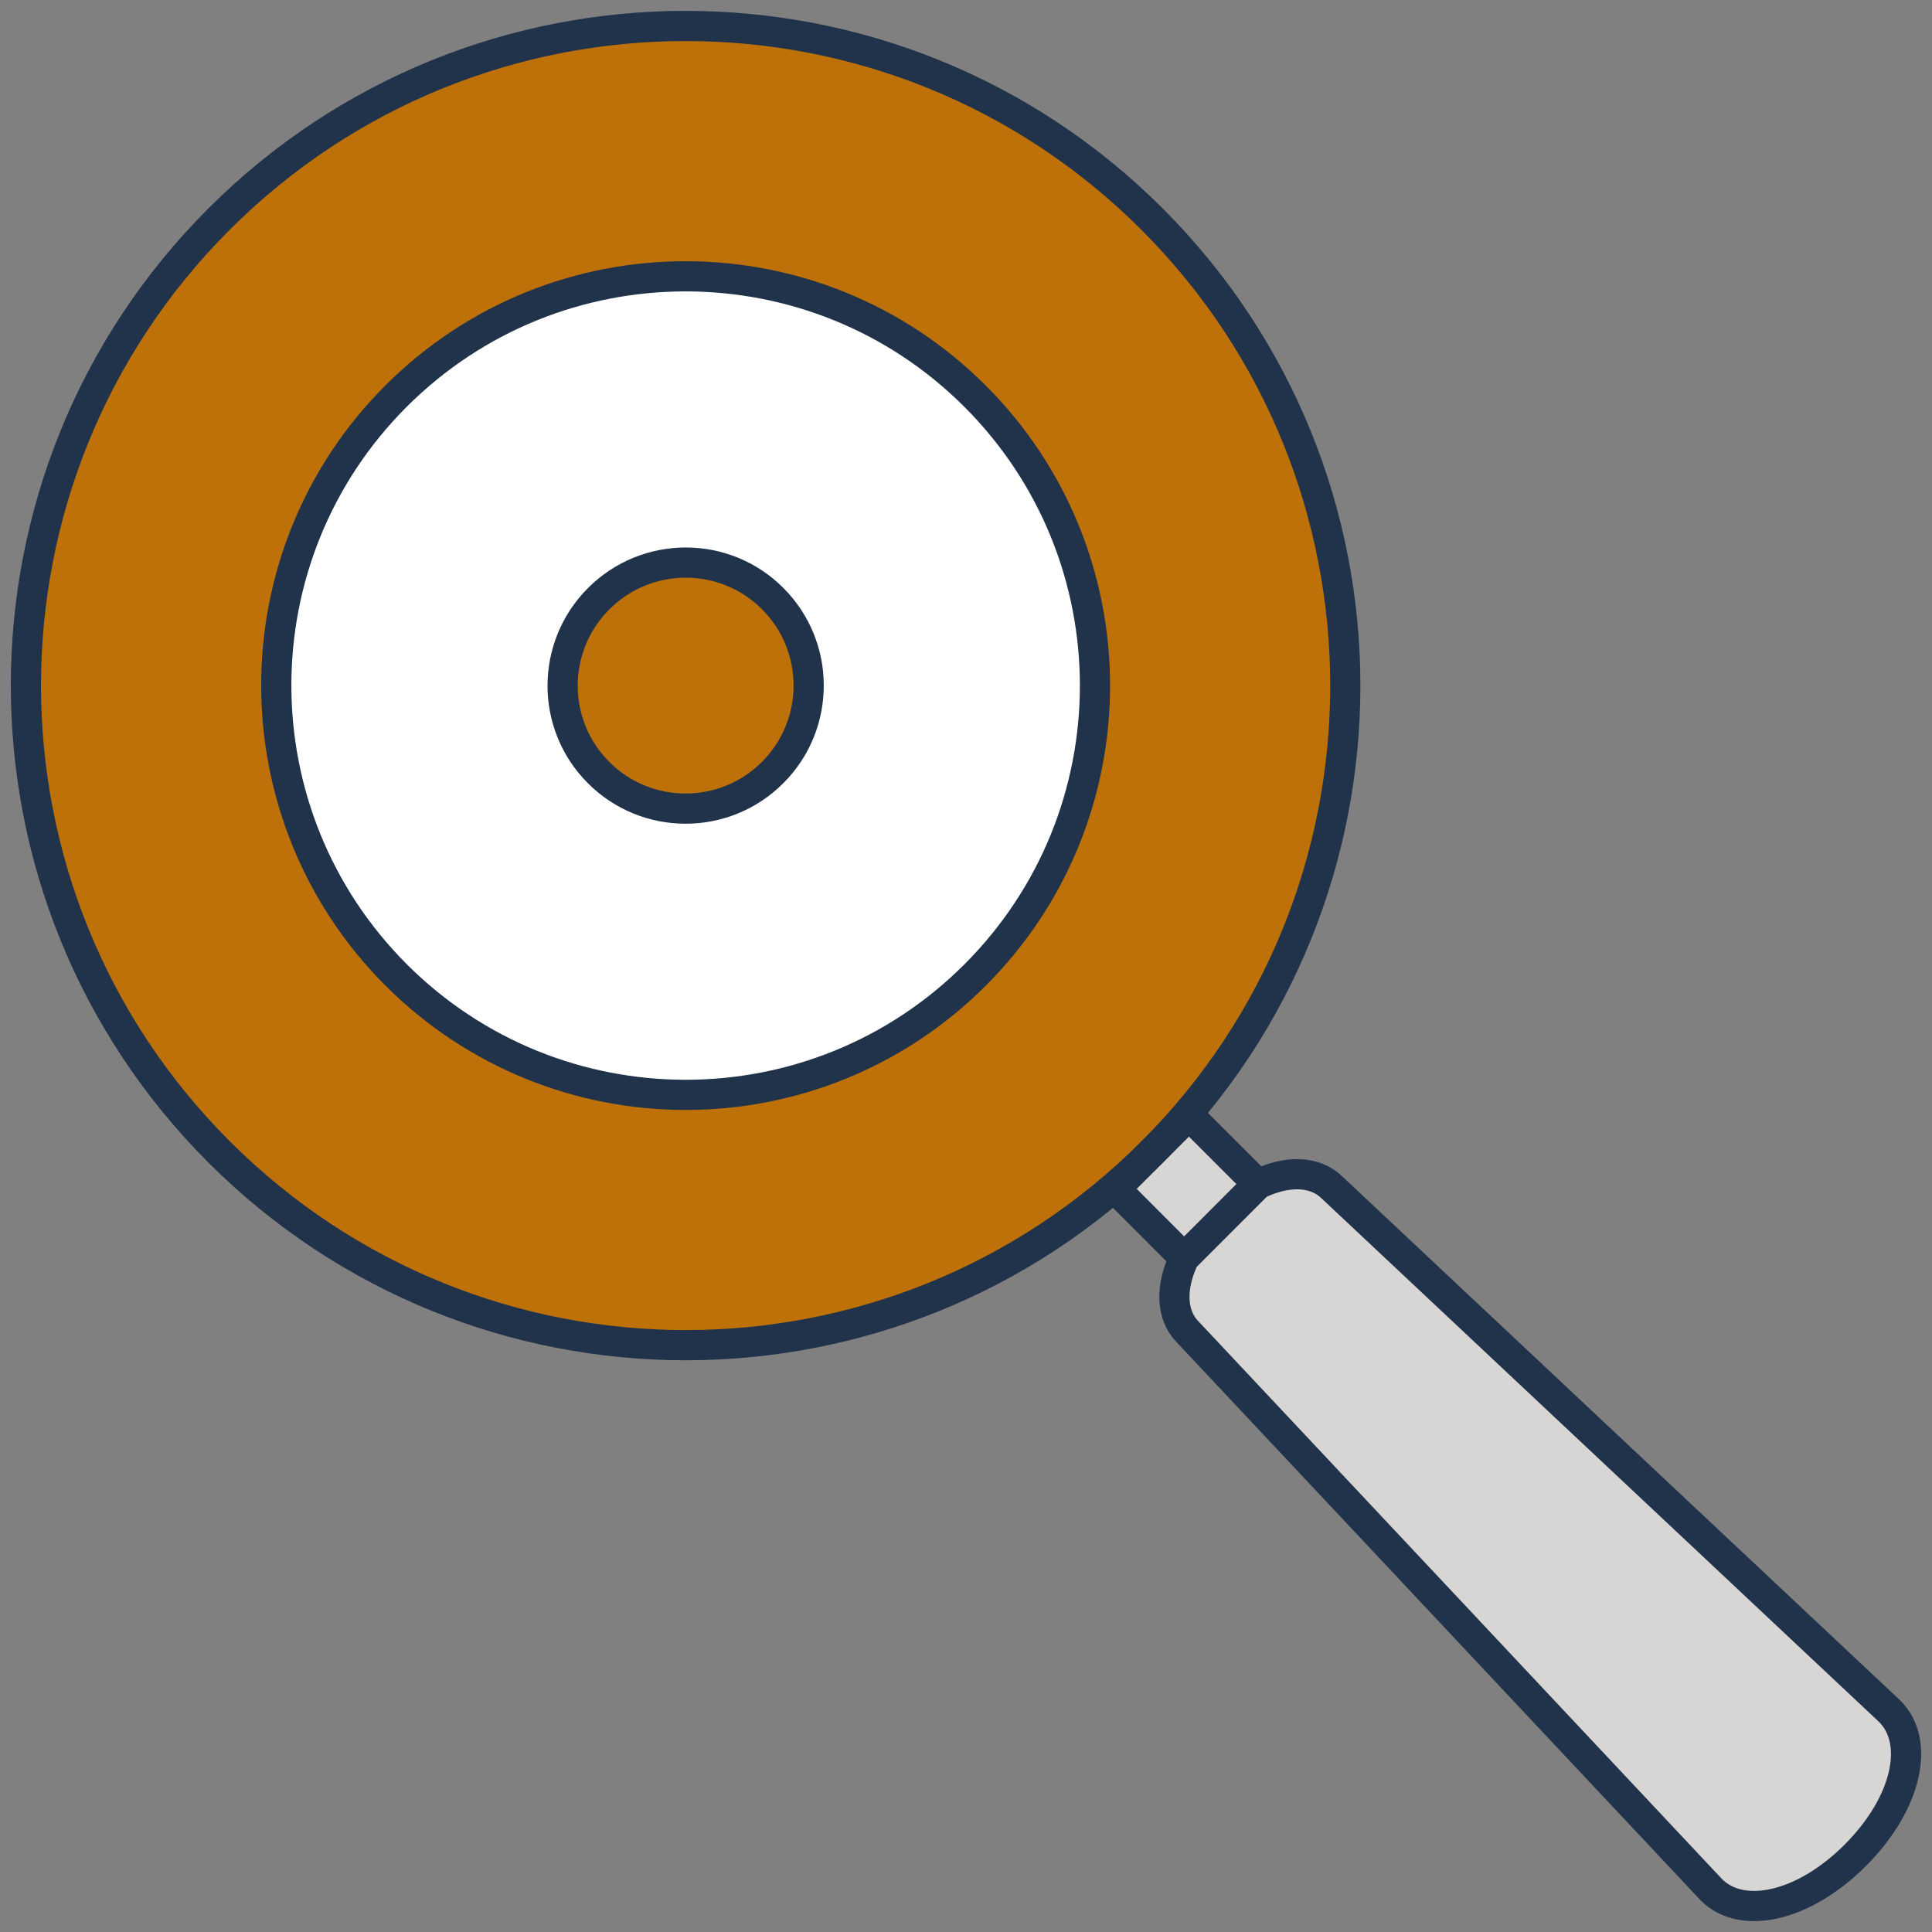 <svg width="160" height="160" viewBox="0 0 160 160" fill="none" xmlns="http://www.w3.org/2000/svg">
<rect x="0" y="0" width="160" height="160" fill="#808080" stroke="none"/>
<path d="M80.753 32.801C93.995 46.043 93.995 67.506 80.763 80.747C67.532 93.988 46.057 93.977 32.815 80.736C19.595 67.506 19.573 46.032 32.815 32.801C46.057 19.571 67.522 19.582 80.753 32.801ZM63.985 63.98C67.962 60.004 67.973 53.555 63.985 49.568C60.008 45.591 53.559 45.602 49.583 49.579C45.606 53.566 45.595 60.004 49.572 63.98C53.559 67.968 60.008 67.957 63.985 63.98Z" fill="white"/>
<path d="M156.506 141.729C159.011 144.223 157.979 149.306 153.647 153.638C149.316 157.969 144.232 159.001 141.738 156.496L141.512 156.26L98.379 110.314C96.993 108.927 96.896 106.617 98.078 104.155L104.173 98.061C106.623 96.868 108.945 96.965 110.332 98.352L156.27 141.493L156.506 141.729Z" fill="#D8D5D5"/>
<path d="M104.162 98.061L98.068 104.166L92.371 98.459L95.413 95.407L98.465 92.365L104.162 98.061Z" fill="#D8D5D5"/>
<path d="M95.413 18.142C116.748 39.476 116.759 74.073 95.424 95.407C74.088 116.741 39.489 116.741 18.154 95.396C-3.171 74.062 -3.182 39.476 18.154 18.142C39.489 -3.181 74.078 -3.181 95.413 18.142ZM80.752 80.747C93.994 67.506 93.984 46.043 80.742 32.802C67.51 19.582 46.035 19.561 32.804 32.802C19.573 46.043 19.583 67.506 32.804 80.736C46.046 93.977 67.521 93.988 80.752 80.747Z" fill="#BD7108"/>
<path d="M63.985 49.568C67.972 53.555 67.962 60.004 63.985 63.98C60.008 67.957 53.559 67.968 49.571 63.98C45.594 60.004 45.605 53.555 49.582 49.579C53.559 45.602 60.008 45.591 63.985 49.568Z" fill="#BD7108"/>
<path d="M63.985 49.568C67.972 53.555 67.962 60.004 63.985 63.98C60.008 67.957 53.559 67.968 49.571 63.98C45.594 60.004 45.605 53.555 49.582 49.579C53.559 45.602 60.008 45.591 63.985 49.568Z" stroke="#20334A" stroke-width="2.5" stroke-miterlimit="10" stroke-linecap="round" stroke-linejoin="round"/>
<path d="M18.143 18.142C-3.192 39.476 -3.182 74.073 18.143 95.396C39.479 116.73 74.078 116.741 95.413 95.407C116.748 74.073 116.748 39.476 95.402 18.142C74.078 -3.181 39.489 -3.181 18.143 18.142Z" stroke="#20334A" stroke-width="2.5" stroke-miterlimit="10" stroke-linecap="round" stroke-linejoin="round"/>
<path d="M80.752 80.747C67.51 93.988 46.045 93.977 32.803 80.736C19.583 67.506 19.561 46.032 32.803 32.801C46.045 19.571 67.51 19.582 80.741 32.801C93.994 46.043 93.994 67.506 80.752 80.747Z" stroke="#20334A" stroke-width="2.5" stroke-miterlimit="10" stroke-linecap="round" stroke-linejoin="round"/>
<path d="M153.647 153.648C149.316 157.98 144.232 159.011 141.738 156.507L141.512 156.271L98.379 110.325C96.993 108.938 96.896 106.627 98.078 104.166L104.173 98.072C106.623 96.879 108.945 96.976 110.332 98.362L156.27 141.503L156.506 141.729C159.022 144.233 157.979 149.306 153.647 153.648Z" stroke="#20334A" stroke-width="2.5" stroke-miterlimit="10" stroke-linecap="round" stroke-linejoin="round"/>
<path d="M98.079 104.166H98.068L92.371 98.459L95.413 95.407L98.465 92.365L104.162 98.061L98.068 104.166" stroke="#20334A" stroke-width="2.5" stroke-miterlimit="10" stroke-linecap="round" stroke-linejoin="round"/>
</svg>
